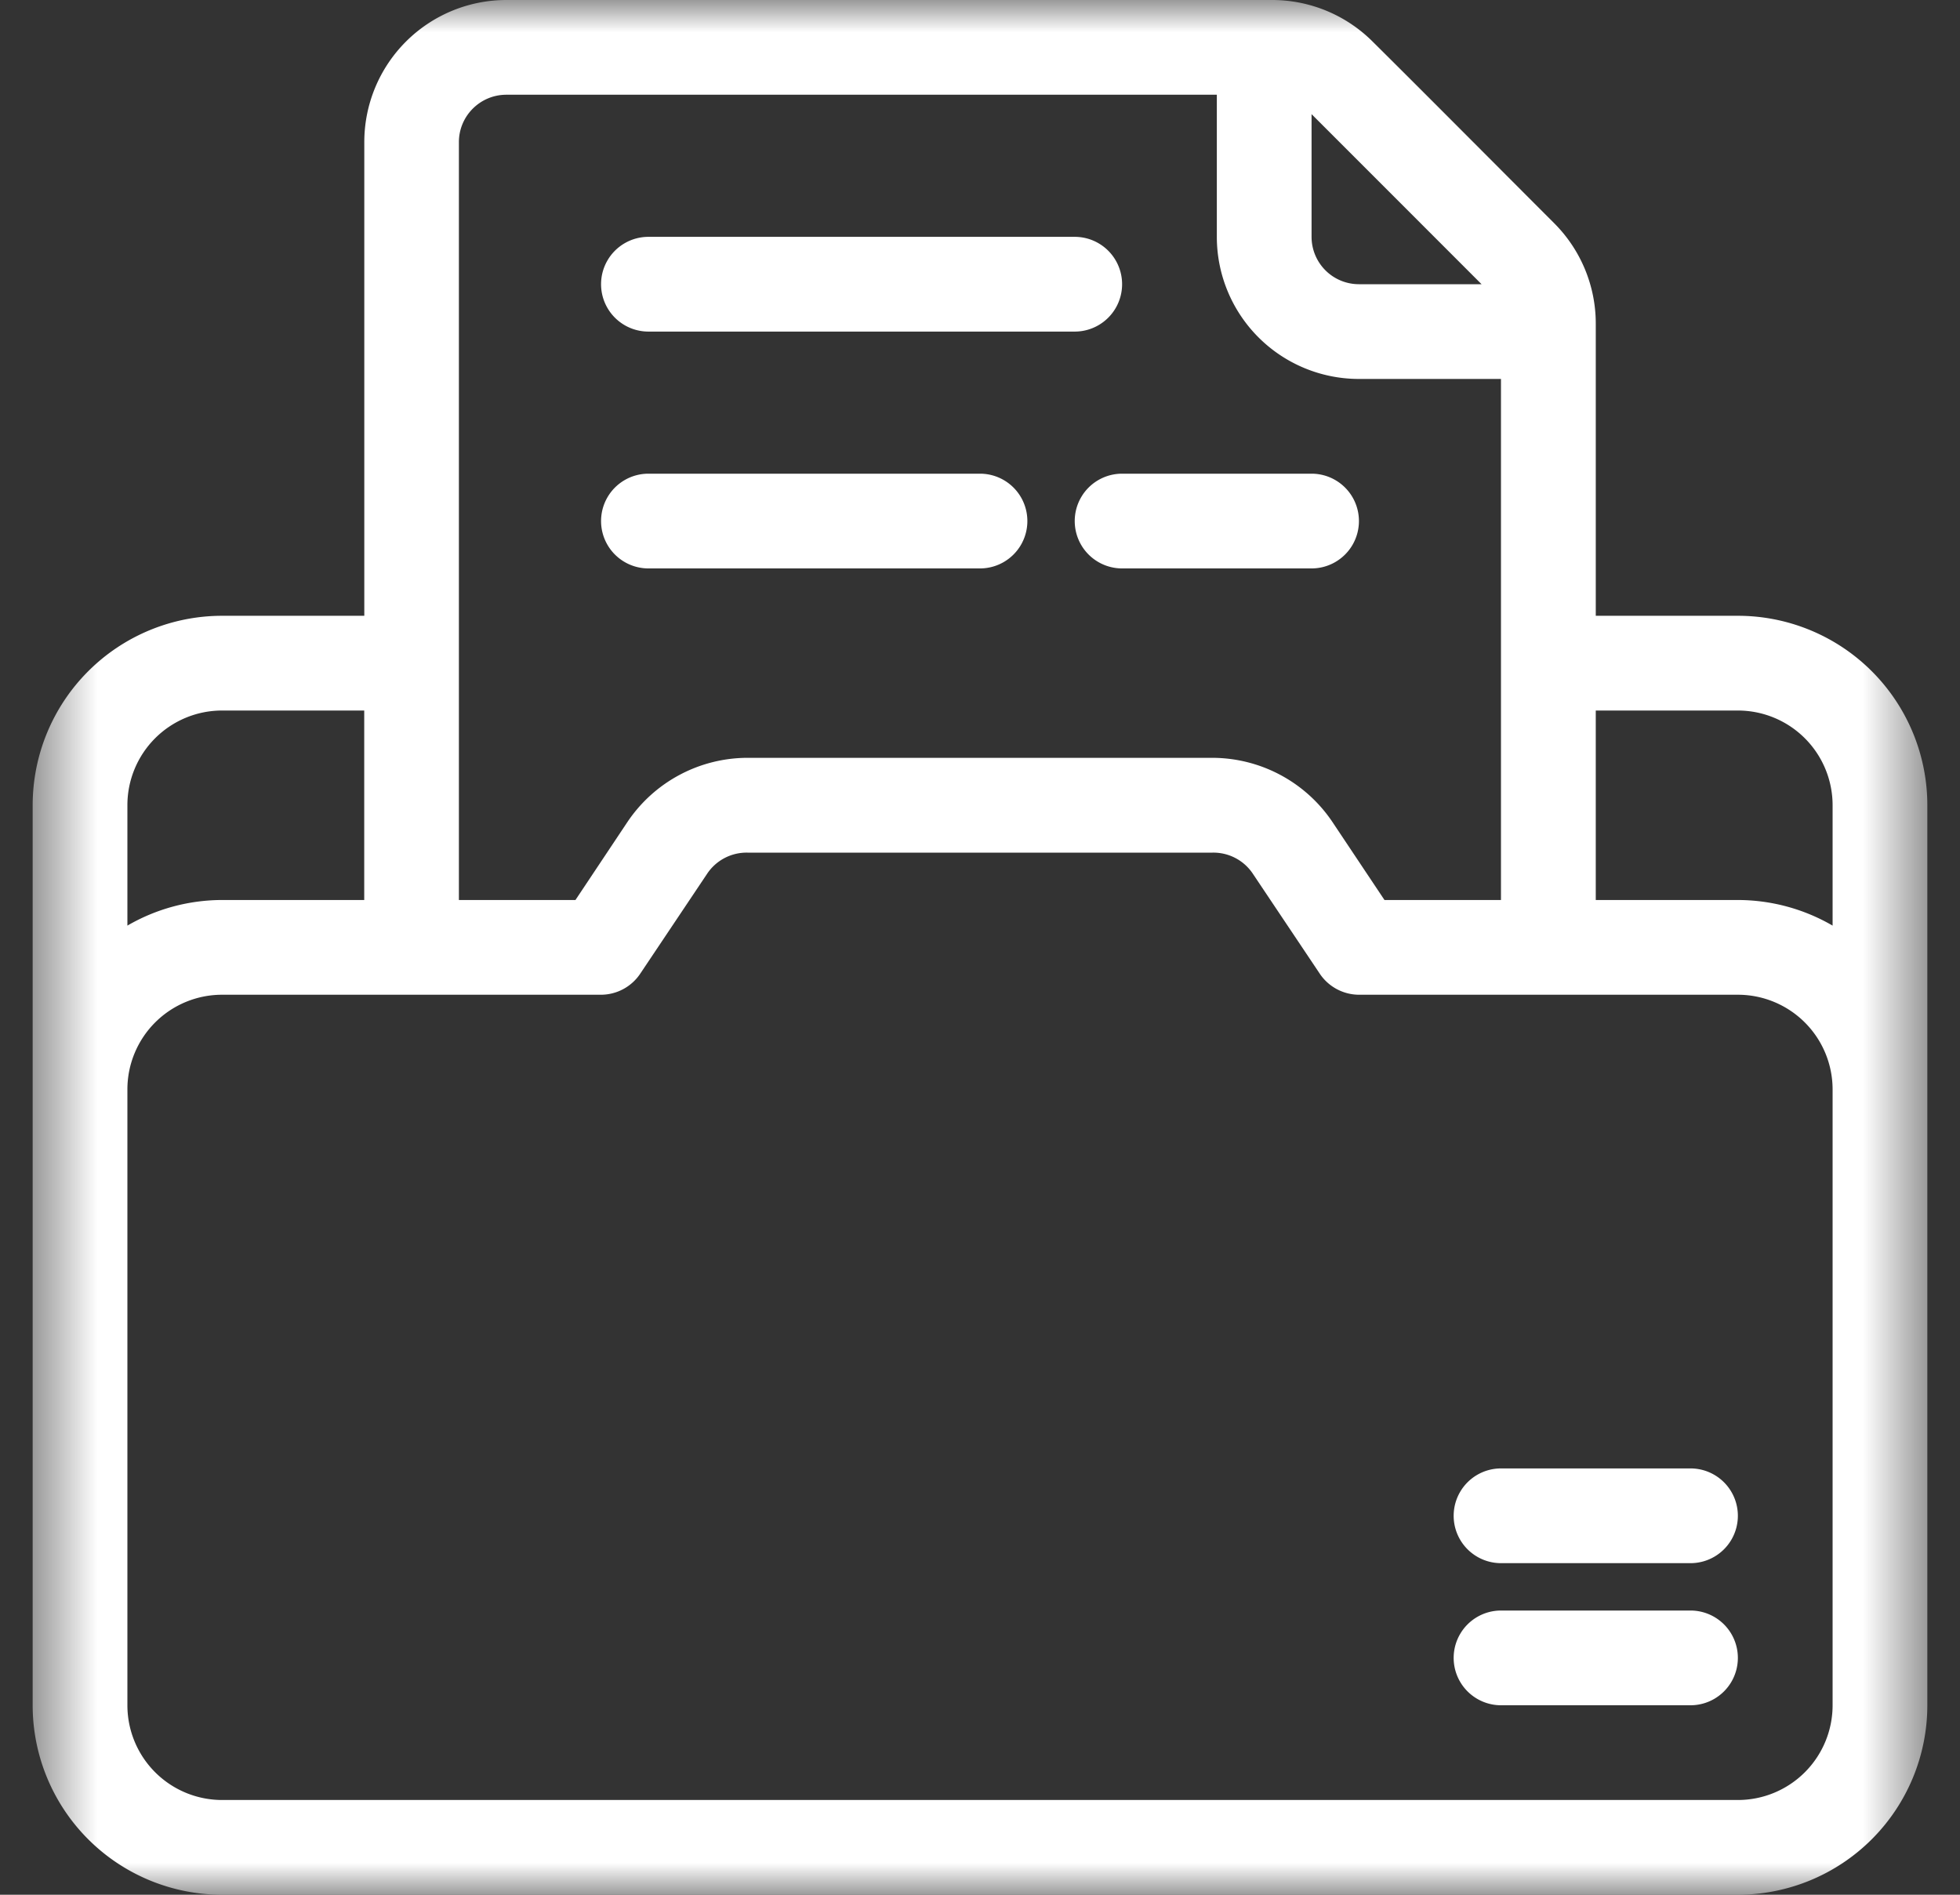 <svg width="30" height="29" fill="none" xmlns="http://www.w3.org/2000/svg"><rect width="100%" height="100%" fill="#333333" stroke="none"/><mask id="a" style="mask-type:luminance" maskUnits="userSpaceOnUse" x="0" y="0" width="30" height="29"><path d="M.5 0h29v29H.5V0z" fill="#fff"/></mask><g mask="url(#a)"><path fill-rule="evenodd" clip-rule="evenodd" d="M5.575 9.425H3.4a2.9 2.9 0 00-2.9 2.9V26.1A2.9 2.9 0 003.4 29h23.2a2.901 2.901 0 002.9-2.9V12.325a2.9 2.9 0 00-2.9-2.9h-2.175V4.952c0-.577-.23-1.13-.638-1.537-.725-.725-2.073-2.081-2.776-2.777A2.176 2.176 0 0019.473 0H7.75a2.175 2.175 0 00-2.174 2.175v7.25zm-2.175 5.8h5.8a.725.725 0 00.602-.326l1.015-1.516a.725.725 0 01.623-.333h7.12a.725.725 0 01.623.333l1.015 1.516c.133.202.36.325.602.326h5.8a1.45 1.45 0 011.45 1.45V26.1a1.45 1.45 0 01-1.45 1.45H3.4a1.45 1.45 0 01-1.45-1.45v-9.425a1.449 1.449 0 011.45-1.45zM22.975 26.1h2.9a.725.725 0 100-1.45h-2.9a.725.725 0 000 1.45zm0-2.175h2.9a.725.725 0 000-1.45h-2.9a.725.725 0 100 1.45zm1.45-13.05v2.9H26.6c.51.001 1.01.136 1.45.392v-1.842a1.45 1.45 0 00-1.45-1.45h-2.175zm-18.85 0H3.4a1.449 1.449 0 00-1.45 1.45v1.842c.44-.256.94-.391 1.45-.392h2.175v-2.9zm13.05-9.425H7.75c-.4 0-.726.325-.726.725v11.6h1.784l.797-1.196a2.218 2.218 0 011.835-.98h7.119a2.219 2.219 0 011.834.98l.798 1.196h1.783V5.8H20.8a2.175 2.175 0 01-2.175-2.175V1.45zm-1.45 7.25h2.9a.725.725 0 100-1.45h-2.9a.725.725 0 100 1.45zm-7.25 0H15a.725.725 0 000-1.45H9.925a.725.725 0 100 1.45zm0-3.625h6.525a.725.725 0 000-1.45H9.925a.725.725 0 000 1.45zm10.15-3.328v1.878a.725.725 0 00.725.725h1.877l-2.602-2.603z" fill="#fff"/></g></svg>